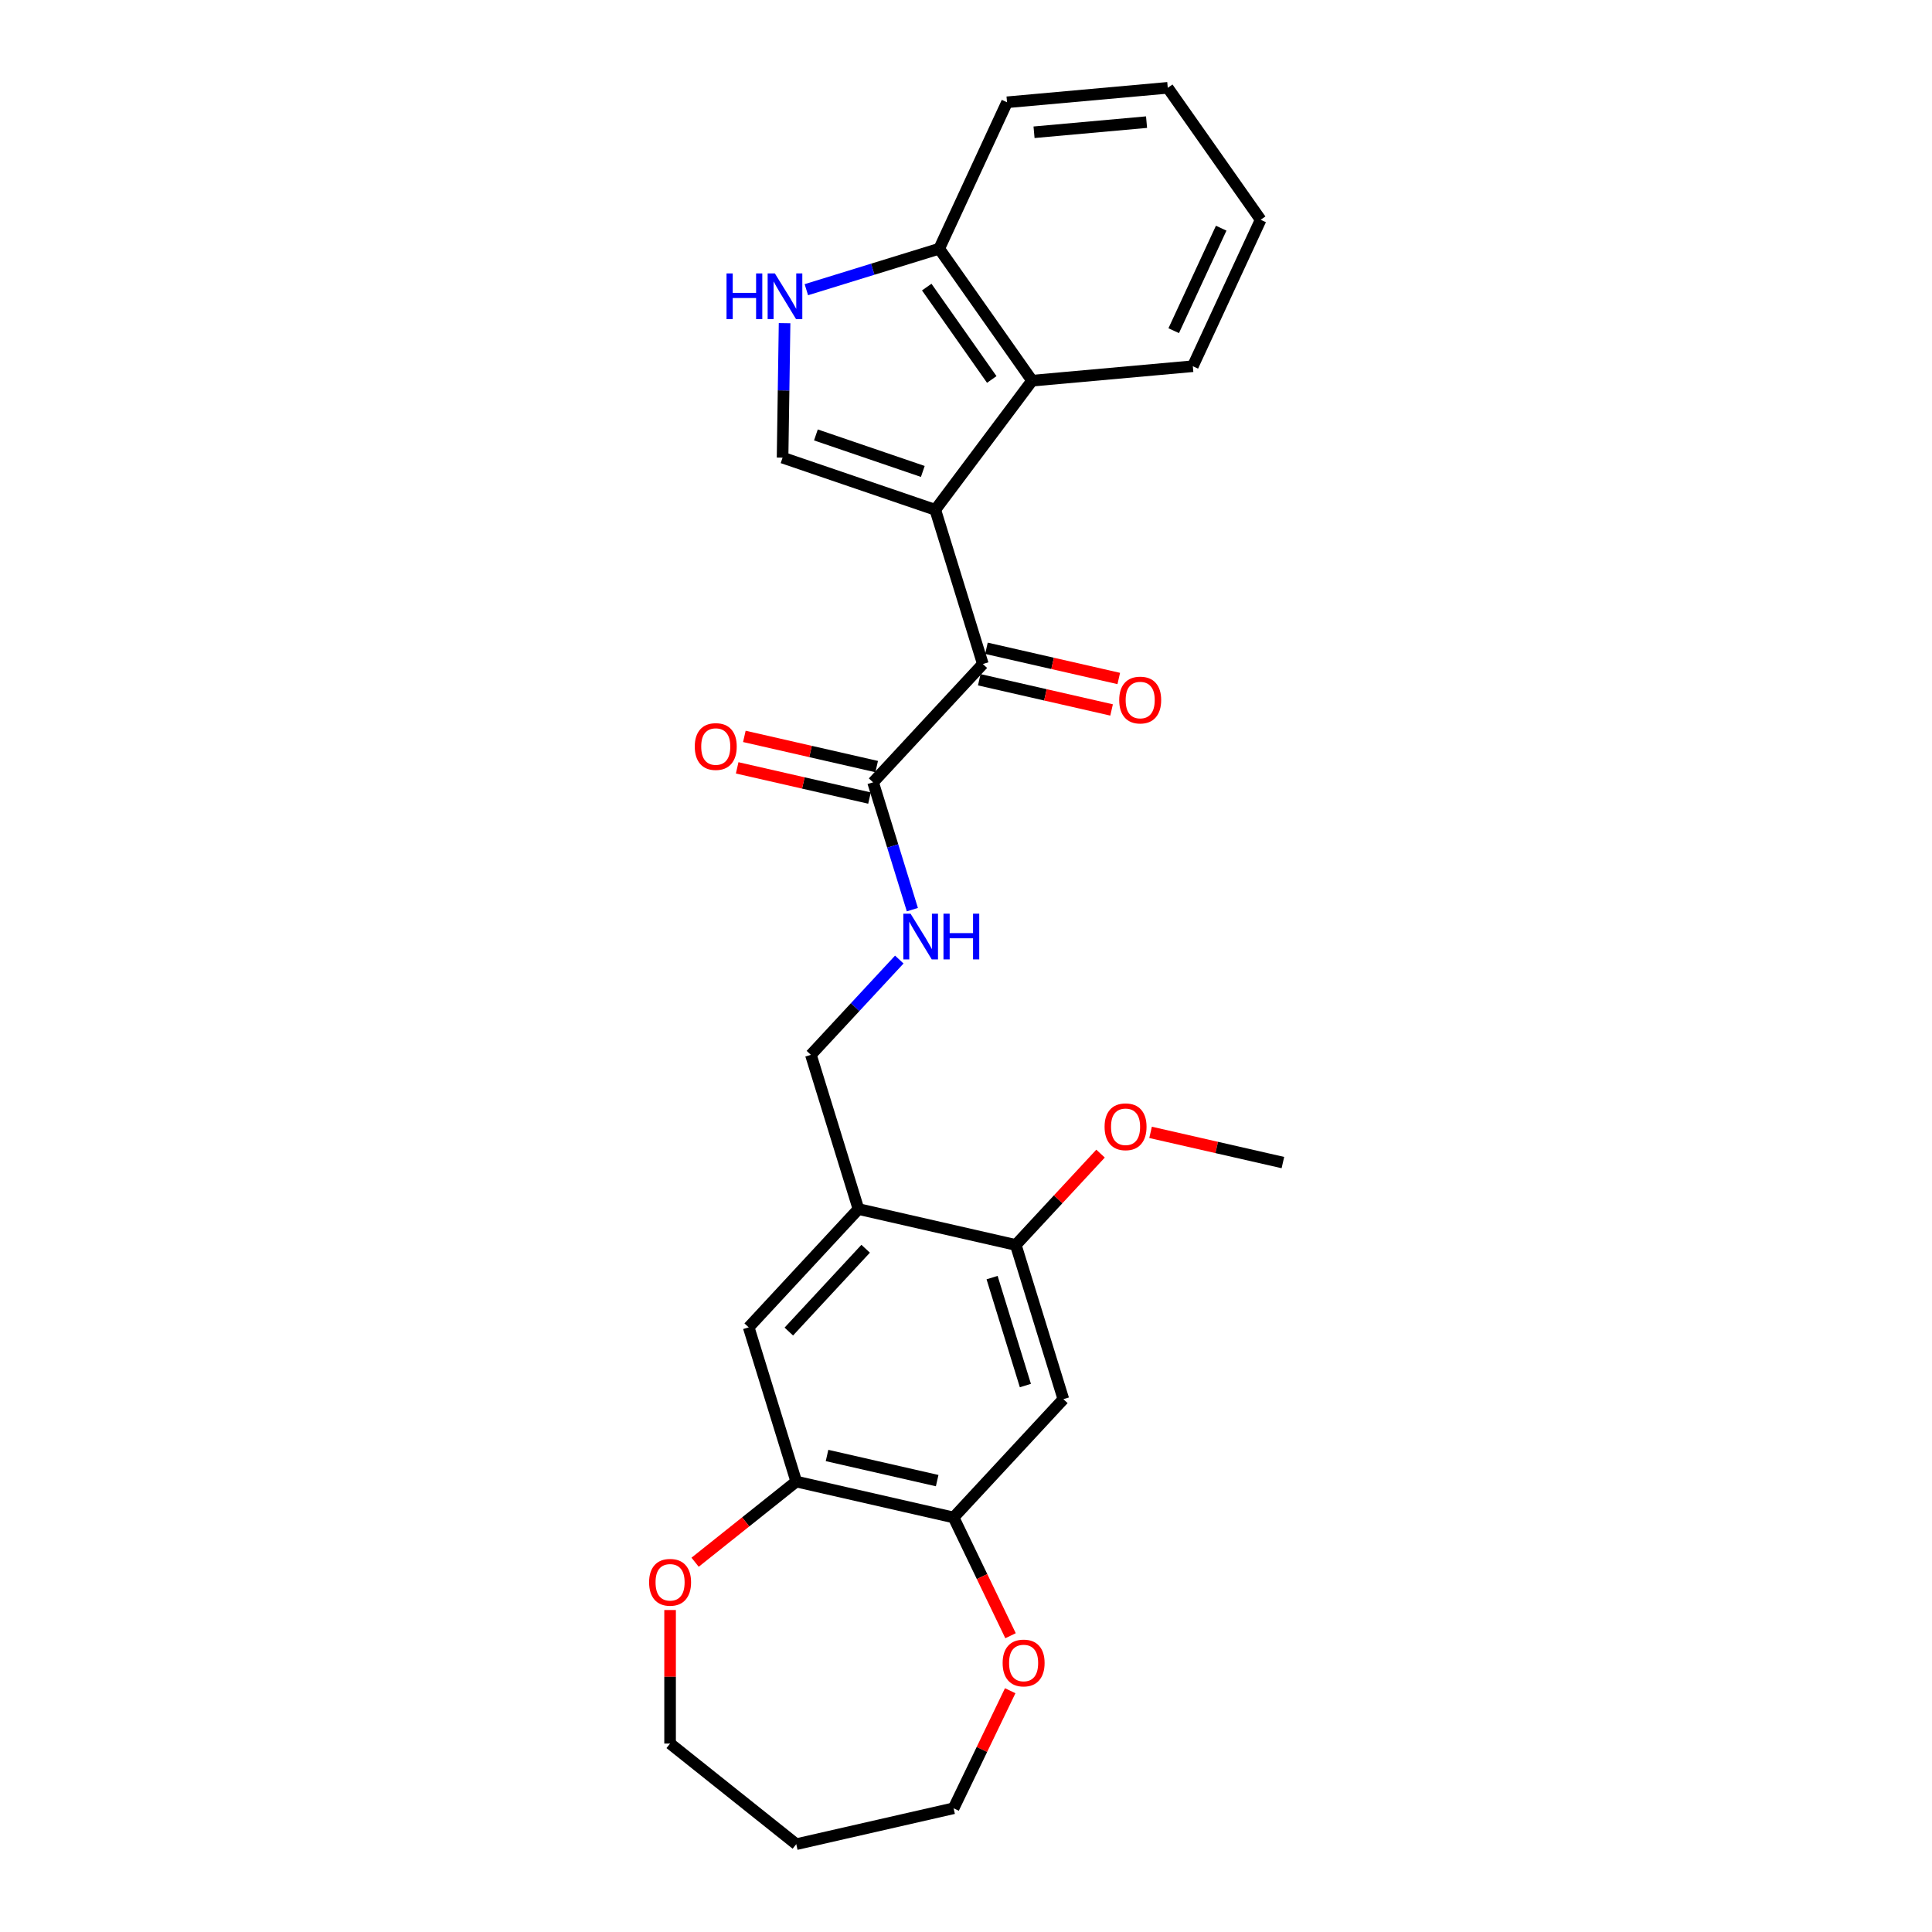 <?xml version='1.0' encoding='iso-8859-1'?>
<svg version='1.1' baseProfile='full'
              xmlns='http://www.w3.org/2000/svg'
                      xmlns:rdkit='http://www.rdkit.org/xml'
                      xmlns:xlink='http://www.w3.org/1999/xlink'
                  xml:space='preserve'
width='1000px' height='1000px' viewBox='0 0 1000 1000'>
<!-- END OF HEADER -->
<rect style='opacity:1.0;fill:#FFFFFF;stroke:none' width='1000' height='1000' x='0' y='0'> </rect>
<path class='bond-0' d='M 484.103,263.876 L 508.724,343.696' style='fill:none;fill-rule:evenodd;stroke:#000000;stroke-width:6px;stroke-linecap:butt;stroke-linejoin:miter;stroke-opacity:1' />
<path class='bond-1' d='M 484.103,263.876 L 405.056,236.878' style='fill:none;fill-rule:evenodd;stroke:#000000;stroke-width:6px;stroke-linecap:butt;stroke-linejoin:miter;stroke-opacity:1' />
<path class='bond-1' d='M 477.646,244.016 L 422.312,225.118' style='fill:none;fill-rule:evenodd;stroke:#000000;stroke-width:6px;stroke-linecap:butt;stroke-linejoin:miter;stroke-opacity:1' />
<path class='bond-3' d='M 484.103,263.876 L 534.207,197.04' style='fill:none;fill-rule:evenodd;stroke:#000000;stroke-width:6px;stroke-linecap:butt;stroke-linejoin:miter;stroke-opacity:1' />
<path class='bond-4' d='M 508.724,343.696 L 451.909,404.928' style='fill:none;fill-rule:evenodd;stroke:#000000;stroke-width:6px;stroke-linecap:butt;stroke-linejoin:miter;stroke-opacity:1' />
<path class='bond-15' d='M 506.866,351.839 L 541.11,359.655' style='fill:none;fill-rule:evenodd;stroke:#000000;stroke-width:6px;stroke-linecap:butt;stroke-linejoin:miter;stroke-opacity:1' />
<path class='bond-15' d='M 541.11,359.655 L 575.355,367.471' style='fill:none;fill-rule:evenodd;stroke:#FF0000;stroke-width:6px;stroke-linecap:butt;stroke-linejoin:miter;stroke-opacity:1' />
<path class='bond-15' d='M 510.583,335.552 L 544.828,343.368' style='fill:none;fill-rule:evenodd;stroke:#000000;stroke-width:6px;stroke-linecap:butt;stroke-linejoin:miter;stroke-opacity:1' />
<path class='bond-15' d='M 544.828,343.368 L 579.073,351.184' style='fill:none;fill-rule:evenodd;stroke:#FF0000;stroke-width:6px;stroke-linecap:butt;stroke-linejoin:miter;stroke-opacity:1' />
<path class='bond-2' d='M 405.056,236.878 L 405.576,202.075' style='fill:none;fill-rule:evenodd;stroke:#000000;stroke-width:6px;stroke-linecap:butt;stroke-linejoin:miter;stroke-opacity:1' />
<path class='bond-2' d='M 405.576,202.075 L 406.097,167.272' style='fill:none;fill-rule:evenodd;stroke:#0000FF;stroke-width:6px;stroke-linecap:butt;stroke-linejoin:miter;stroke-opacity:1' />
<path class='bond-27' d='M 417.365,149.945 L 451.745,139.34' style='fill:none;fill-rule:evenodd;stroke:#0000FF;stroke-width:6px;stroke-linecap:butt;stroke-linejoin:miter;stroke-opacity:1' />
<path class='bond-27' d='M 451.745,139.34 L 486.125,128.735' style='fill:none;fill-rule:evenodd;stroke:#000000;stroke-width:6px;stroke-linecap:butt;stroke-linejoin:miter;stroke-opacity:1' />
<path class='bond-12' d='M 534.207,197.04 L 486.125,128.735' style='fill:none;fill-rule:evenodd;stroke:#000000;stroke-width:6px;stroke-linecap:butt;stroke-linejoin:miter;stroke-opacity:1' />
<path class='bond-12' d='M 513.334,196.41 L 479.676,148.597' style='fill:none;fill-rule:evenodd;stroke:#000000;stroke-width:6px;stroke-linecap:butt;stroke-linejoin:miter;stroke-opacity:1' />
<path class='bond-19' d='M 534.207,197.04 L 617.402,189.552' style='fill:none;fill-rule:evenodd;stroke:#000000;stroke-width:6px;stroke-linecap:butt;stroke-linejoin:miter;stroke-opacity:1' />
<path class='bond-11' d='M 451.909,404.928 L 462.073,437.88' style='fill:none;fill-rule:evenodd;stroke:#000000;stroke-width:6px;stroke-linecap:butt;stroke-linejoin:miter;stroke-opacity:1' />
<path class='bond-11' d='M 462.073,437.88 L 472.238,470.832' style='fill:none;fill-rule:evenodd;stroke:#0000FF;stroke-width:6px;stroke-linecap:butt;stroke-linejoin:miter;stroke-opacity:1' />
<path class='bond-17' d='M 453.768,396.784 L 419.523,388.968' style='fill:none;fill-rule:evenodd;stroke:#000000;stroke-width:6px;stroke-linecap:butt;stroke-linejoin:miter;stroke-opacity:1' />
<path class='bond-17' d='M 419.523,388.968 L 385.278,381.152' style='fill:none;fill-rule:evenodd;stroke:#FF0000;stroke-width:6px;stroke-linecap:butt;stroke-linejoin:miter;stroke-opacity:1' />
<path class='bond-17' d='M 450.05,413.072 L 415.805,405.256' style='fill:none;fill-rule:evenodd;stroke:#000000;stroke-width:6px;stroke-linecap:butt;stroke-linejoin:miter;stroke-opacity:1' />
<path class='bond-17' d='M 415.805,405.256 L 381.561,397.44' style='fill:none;fill-rule:evenodd;stroke:#FF0000;stroke-width:6px;stroke-linecap:butt;stroke-linejoin:miter;stroke-opacity:1' />
<path class='bond-5' d='M 444.336,625.801 L 419.715,545.981' style='fill:none;fill-rule:evenodd;stroke:#000000;stroke-width:6px;stroke-linecap:butt;stroke-linejoin:miter;stroke-opacity:1' />
<path class='bond-9' d='M 444.336,625.801 L 525.772,644.388' style='fill:none;fill-rule:evenodd;stroke:#000000;stroke-width:6px;stroke-linecap:butt;stroke-linejoin:miter;stroke-opacity:1' />
<path class='bond-10' d='M 444.336,625.801 L 387.52,687.033' style='fill:none;fill-rule:evenodd;stroke:#000000;stroke-width:6px;stroke-linecap:butt;stroke-linejoin:miter;stroke-opacity:1' />
<path class='bond-10' d='M 448.06,646.349 L 408.289,689.211' style='fill:none;fill-rule:evenodd;stroke:#000000;stroke-width:6px;stroke-linecap:butt;stroke-linejoin:miter;stroke-opacity:1' />
<path class='bond-6' d='M 550.394,724.208 L 525.772,644.388' style='fill:none;fill-rule:evenodd;stroke:#000000;stroke-width:6px;stroke-linecap:butt;stroke-linejoin:miter;stroke-opacity:1' />
<path class='bond-6' d='M 530.737,717.159 L 513.502,661.285' style='fill:none;fill-rule:evenodd;stroke:#000000;stroke-width:6px;stroke-linecap:butt;stroke-linejoin:miter;stroke-opacity:1' />
<path class='bond-29' d='M 550.394,724.208 L 493.578,785.44' style='fill:none;fill-rule:evenodd;stroke:#000000;stroke-width:6px;stroke-linecap:butt;stroke-linejoin:miter;stroke-opacity:1' />
<path class='bond-7' d='M 493.578,785.44 L 412.141,766.853' style='fill:none;fill-rule:evenodd;stroke:#000000;stroke-width:6px;stroke-linecap:butt;stroke-linejoin:miter;stroke-opacity:1' />
<path class='bond-7' d='M 485.08,766.365 L 428.074,753.354' style='fill:none;fill-rule:evenodd;stroke:#000000;stroke-width:6px;stroke-linecap:butt;stroke-linejoin:miter;stroke-opacity:1' />
<path class='bond-14' d='M 493.578,785.44 L 508.317,816.045' style='fill:none;fill-rule:evenodd;stroke:#000000;stroke-width:6px;stroke-linecap:butt;stroke-linejoin:miter;stroke-opacity:1' />
<path class='bond-14' d='M 508.317,816.045 L 523.055,846.649' style='fill:none;fill-rule:evenodd;stroke:#FF0000;stroke-width:6px;stroke-linecap:butt;stroke-linejoin:miter;stroke-opacity:1' />
<path class='bond-8' d='M 412.141,766.853 L 387.52,687.033' style='fill:none;fill-rule:evenodd;stroke:#000000;stroke-width:6px;stroke-linecap:butt;stroke-linejoin:miter;stroke-opacity:1' />
<path class='bond-16' d='M 412.141,766.853 L 385.962,787.731' style='fill:none;fill-rule:evenodd;stroke:#000000;stroke-width:6px;stroke-linecap:butt;stroke-linejoin:miter;stroke-opacity:1' />
<path class='bond-16' d='M 385.962,787.731 L 359.782,808.609' style='fill:none;fill-rule:evenodd;stroke:#FF0000;stroke-width:6px;stroke-linecap:butt;stroke-linejoin:miter;stroke-opacity:1' />
<path class='bond-18' d='M 525.772,644.388 L 547.707,620.749' style='fill:none;fill-rule:evenodd;stroke:#000000;stroke-width:6px;stroke-linecap:butt;stroke-linejoin:miter;stroke-opacity:1' />
<path class='bond-18' d='M 547.707,620.749 L 569.641,597.109' style='fill:none;fill-rule:evenodd;stroke:#FF0000;stroke-width:6px;stroke-linecap:butt;stroke-linejoin:miter;stroke-opacity:1' />
<path class='bond-13' d='M 465.471,496.667 L 442.593,521.324' style='fill:none;fill-rule:evenodd;stroke:#0000FF;stroke-width:6px;stroke-linecap:butt;stroke-linejoin:miter;stroke-opacity:1' />
<path class='bond-13' d='M 442.593,521.324 L 419.715,545.981' style='fill:none;fill-rule:evenodd;stroke:#000000;stroke-width:6px;stroke-linecap:butt;stroke-linejoin:miter;stroke-opacity:1' />
<path class='bond-23' d='M 486.125,128.735 L 521.238,52.942' style='fill:none;fill-rule:evenodd;stroke:#000000;stroke-width:6px;stroke-linecap:butt;stroke-linejoin:miter;stroke-opacity:1' />
<path class='bond-21' d='M 522.878,875.117 L 508.228,905.537' style='fill:none;fill-rule:evenodd;stroke:#FF0000;stroke-width:6px;stroke-linecap:butt;stroke-linejoin:miter;stroke-opacity:1' />
<path class='bond-21' d='M 508.228,905.537 L 493.578,935.958' style='fill:none;fill-rule:evenodd;stroke:#000000;stroke-width:6px;stroke-linecap:butt;stroke-linejoin:miter;stroke-opacity:1' />
<path class='bond-22' d='M 346.834,833.351 L 346.834,867.908' style='fill:none;fill-rule:evenodd;stroke:#FF0000;stroke-width:6px;stroke-linecap:butt;stroke-linejoin:miter;stroke-opacity:1' />
<path class='bond-22' d='M 346.834,867.908 L 346.834,902.465' style='fill:none;fill-rule:evenodd;stroke:#000000;stroke-width:6px;stroke-linecap:butt;stroke-linejoin:miter;stroke-opacity:1' />
<path class='bond-24' d='M 595.535,586.111 L 629.78,593.927' style='fill:none;fill-rule:evenodd;stroke:#FF0000;stroke-width:6px;stroke-linecap:butt;stroke-linejoin:miter;stroke-opacity:1' />
<path class='bond-24' d='M 629.78,593.927 L 664.025,601.743' style='fill:none;fill-rule:evenodd;stroke:#000000;stroke-width:6px;stroke-linecap:butt;stroke-linejoin:miter;stroke-opacity:1' />
<path class='bond-25' d='M 617.402,189.552 L 652.515,113.759' style='fill:none;fill-rule:evenodd;stroke:#000000;stroke-width:6px;stroke-linecap:butt;stroke-linejoin:miter;stroke-opacity:1' />
<path class='bond-25' d='M 607.51,171.161 L 632.089,118.106' style='fill:none;fill-rule:evenodd;stroke:#000000;stroke-width:6px;stroke-linecap:butt;stroke-linejoin:miter;stroke-opacity:1' />
<path class='bond-20' d='M 412.141,954.545 L 346.834,902.465' style='fill:none;fill-rule:evenodd;stroke:#000000;stroke-width:6px;stroke-linecap:butt;stroke-linejoin:miter;stroke-opacity:1' />
<path class='bond-30' d='M 412.141,954.545 L 493.578,935.958' style='fill:none;fill-rule:evenodd;stroke:#000000;stroke-width:6px;stroke-linecap:butt;stroke-linejoin:miter;stroke-opacity:1' />
<path class='bond-28' d='M 521.238,52.942 L 604.433,45.455' style='fill:none;fill-rule:evenodd;stroke:#000000;stroke-width:6px;stroke-linecap:butt;stroke-linejoin:miter;stroke-opacity:1' />
<path class='bond-28' d='M 535.215,68.458 L 593.451,63.217' style='fill:none;fill-rule:evenodd;stroke:#000000;stroke-width:6px;stroke-linecap:butt;stroke-linejoin:miter;stroke-opacity:1' />
<path class='bond-26' d='M 652.515,113.759 L 604.433,45.455' style='fill:none;fill-rule:evenodd;stroke:#000000;stroke-width:6px;stroke-linecap:butt;stroke-linejoin:miter;stroke-opacity:1' />
<path  class='atom-3' d='M 376.05 141.528
L 379.258 141.528
L 379.258 151.585
L 391.353 151.585
L 391.353 141.528
L 394.561 141.528
L 394.561 165.184
L 391.353 165.184
L 391.353 154.258
L 379.258 154.258
L 379.258 165.184
L 376.05 165.184
L 376.05 141.528
' fill='#0000FF'/>
<path  class='atom-3' d='M 401.076 141.528
L 408.828 154.058
Q 409.596 155.294, 410.833 157.533
Q 412.069 159.771, 412.136 159.905
L 412.136 141.528
L 415.276 141.528
L 415.276 165.184
L 412.035 165.184
L 403.716 151.485
Q 402.747 149.881, 401.711 148.043
Q 400.709 146.206, 400.408 145.638
L 400.408 165.184
L 397.334 165.184
L 397.334 141.528
L 401.076 141.528
' fill='#0000FF'/>
<path  class='atom-12' d='M 471.301 472.92
L 479.053 485.45
Q 479.821 486.686, 481.057 488.925
Q 482.294 491.163, 482.361 491.297
L 482.361 472.92
L 485.501 472.92
L 485.501 496.576
L 482.26 496.576
L 473.941 482.877
Q 472.972 481.273, 471.936 479.435
Q 470.934 477.598, 470.633 477.03
L 470.633 496.576
L 467.559 496.576
L 467.559 472.92
L 471.301 472.92
' fill='#0000FF'/>
<path  class='atom-12' d='M 488.341 472.92
L 491.549 472.92
L 491.549 482.977
L 503.644 482.977
L 503.644 472.92
L 506.852 472.92
L 506.852 496.576
L 503.644 496.576
L 503.644 485.65
L 491.549 485.65
L 491.549 496.576
L 488.341 496.576
L 488.341 472.92
' fill='#0000FF'/>
<path  class='atom-15' d='M 518.962 860.766
Q 518.962 855.086, 521.769 851.912
Q 524.575 848.738, 529.821 848.738
Q 535.067 848.738, 537.873 851.912
Q 540.68 855.086, 540.68 860.766
Q 540.68 866.513, 537.84 869.787
Q 535 873.028, 529.821 873.028
Q 524.609 873.028, 521.769 869.787
Q 518.962 866.546, 518.962 860.766
M 529.821 870.355
Q 533.429 870.355, 535.367 867.95
Q 537.339 865.511, 537.339 860.766
Q 537.339 856.122, 535.367 853.783
Q 533.429 851.411, 529.821 851.411
Q 526.212 851.411, 524.241 853.749
Q 522.303 856.088, 522.303 860.766
Q 522.303 865.544, 524.241 867.95
Q 526.212 870.355, 529.821 870.355
' fill='#FF0000'/>
<path  class='atom-16' d='M 579.302 362.35
Q 579.302 356.67, 582.109 353.496
Q 584.915 350.321, 590.161 350.321
Q 595.407 350.321, 598.214 353.496
Q 601.02 356.67, 601.02 362.35
Q 601.02 368.097, 598.18 371.371
Q 595.34 374.612, 590.161 374.612
Q 584.949 374.612, 582.109 371.371
Q 579.302 368.13, 579.302 362.35
M 590.161 371.939
Q 593.77 371.939, 595.708 369.533
Q 597.679 367.094, 597.679 362.35
Q 597.679 357.705, 595.708 355.367
Q 593.77 352.994, 590.161 352.994
Q 586.553 352.994, 584.581 355.333
Q 582.643 357.672, 582.643 362.35
Q 582.643 367.128, 584.581 369.533
Q 586.553 371.939, 590.161 371.939
' fill='#FF0000'/>
<path  class='atom-17' d='M 335.975 819.001
Q 335.975 813.32, 338.782 810.146
Q 341.589 806.972, 346.834 806.972
Q 352.08 806.972, 354.887 810.146
Q 357.693 813.32, 357.693 819.001
Q 357.693 824.748, 354.853 828.022
Q 352.013 831.263, 346.834 831.263
Q 341.622 831.263, 338.782 828.022
Q 335.975 824.781, 335.975 819.001
M 346.834 828.59
Q 350.443 828.59, 352.381 826.184
Q 354.352 823.745, 354.352 819.001
Q 354.352 814.356, 352.381 812.017
Q 350.443 809.645, 346.834 809.645
Q 343.226 809.645, 341.254 811.984
Q 339.317 814.323, 339.317 819.001
Q 339.317 823.779, 341.254 826.184
Q 343.226 828.59, 346.834 828.59
' fill='#FF0000'/>
<path  class='atom-18' d='M 359.613 386.408
Q 359.613 380.727, 362.42 377.553
Q 365.226 374.379, 370.472 374.379
Q 375.718 374.379, 378.525 377.553
Q 381.331 380.727, 381.331 386.408
Q 381.331 392.154, 378.491 395.429
Q 375.651 398.67, 370.472 398.67
Q 365.26 398.67, 362.42 395.429
Q 359.613 392.188, 359.613 386.408
M 370.472 395.997
Q 374.081 395.997, 376.019 393.591
Q 377.99 391.152, 377.99 386.408
Q 377.99 381.763, 376.019 379.424
Q 374.081 377.052, 370.472 377.052
Q 366.864 377.052, 364.892 379.391
Q 362.954 381.73, 362.954 386.408
Q 362.954 391.186, 364.892 393.591
Q 366.864 395.997, 370.472 395.997
' fill='#FF0000'/>
<path  class='atom-19' d='M 571.729 583.222
Q 571.729 577.542, 574.536 574.368
Q 577.342 571.194, 582.588 571.194
Q 587.834 571.194, 590.64 574.368
Q 593.447 577.542, 593.447 583.222
Q 593.447 588.969, 590.607 592.244
Q 587.767 595.485, 582.588 595.485
Q 577.376 595.485, 574.536 592.244
Q 571.729 589.003, 571.729 583.222
M 582.588 592.812
Q 586.197 592.812, 588.134 590.406
Q 590.106 587.967, 590.106 583.222
Q 590.106 578.578, 588.134 576.239
Q 586.197 573.867, 582.588 573.867
Q 578.979 573.867, 577.008 576.206
Q 575.07 578.544, 575.07 583.222
Q 575.07 588, 577.008 590.406
Q 578.979 592.812, 582.588 592.812
' fill='#FF0000'/>
</svg>
